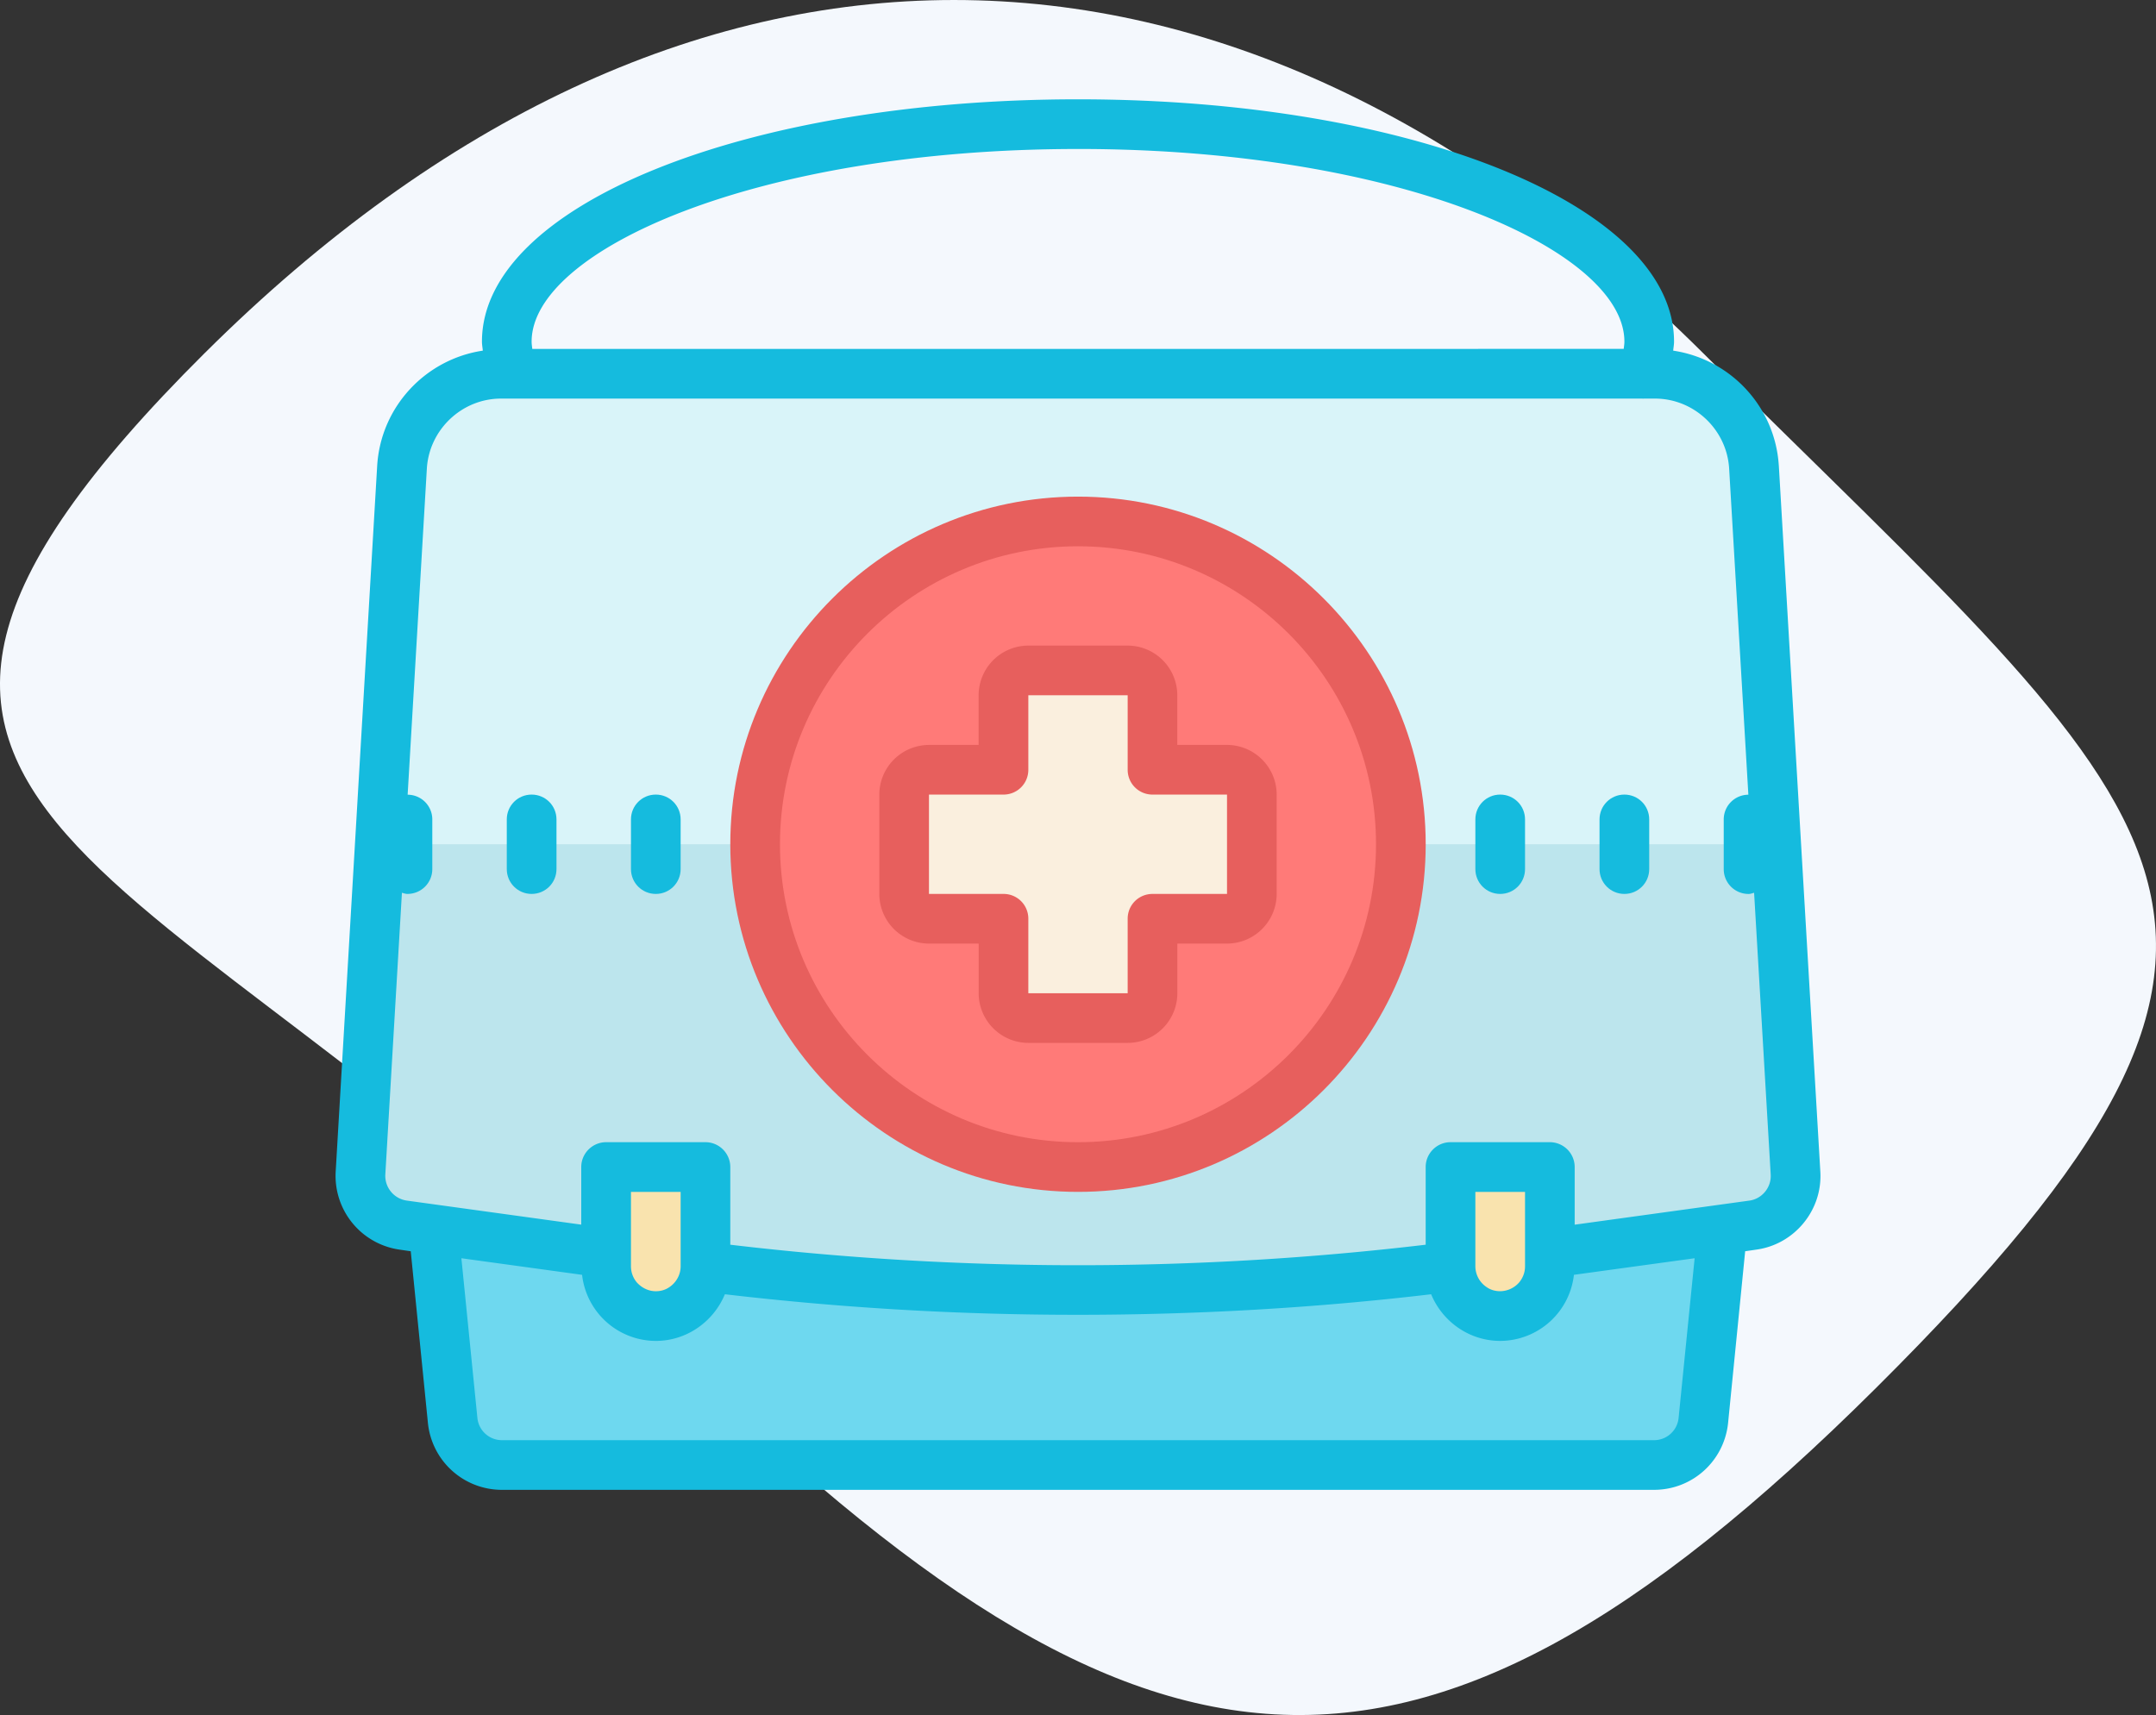 <svg width="137" height="109" viewBox="0 0 137 109" xmlns="http://www.w3.org/2000/svg"><rect x="0" y="0" width="137" height="109" fill="#333333" stroke="none"/><path d="M13.026 22.423c30.056-29.897 65.12-29.897 95.177 0 30.055 29.898 41.085 35.87 11.02 65.776-30.065 29.905-47.32 26.677-78.145-3.988-30.826-30.664-58.108-31.89-28.052-61.79z" fill="#F4F8FD"/><path d="M109.53 77.328l-1.293 12.94a3.15 3.15 0 01-3.138 2.84H31.9a3.15 3.15 0 01-3.137-2.84l-1.294-12.94h82.06z" fill="#6ED8EF"/><path d="M114.093 74.548a3.154 3.154 0 01-2.712 3.316l-17 2.35a189.61 189.61 0 01-51.76 0l-17-2.35c-1.622-.22-2.805-1.658-2.713-3.316l1.233-20.892L25.545 29.7a6.306 6.306 0 016.294-5.948h73.32c3.348 0 6.11 2.62 6.295 5.95l1.405 23.954 1.233 20.892z" fill="#BCE5ED"/><path d="M112.86 53.656H24.14L25.545 29.7a6.306 6.306 0 016.294-5.948h73.32c3.348 0 6.11 2.62 6.295 5.95l1.405 23.954z" fill="#D9F4F9"/><path d="M89.016 53.656c0 11.33-9.186 20.516-20.516 20.516-11.33 0-20.516-9.185-20.516-20.516 0-11.33 9.186-20.515 20.516-20.515 11.33 0 20.516 9.186 20.516 20.516z" fill="#FF7A78"/><path d="M77.97 48.922h-4.736v-4.734c0-.87-.71-1.58-1.578-1.58h-6.312c-.87 0-1.578.71-1.578 1.58v4.734H59.03c-.868 0-1.577.71-1.577 1.578v6.313c0 .87.71 1.578 1.578 1.578h4.736v4.735c0 .87.71 1.578 1.578 1.578h6.312c.87 0 1.578-.71 1.578-1.578V58.39h4.735a1.58 1.58 0 001.577-1.577V50.5c0-.87-.71-1.578-1.578-1.578z" fill="#FAEFDE"/><path d="M41.672 83.64a3.153 3.153 0 01-3.156-3.156v-6.312h6.312v6.312a3.155 3.155 0 01-3.156 3.157zm53.656 0a3.153 3.153 0 01-3.156-3.156v-6.312h6.312v6.312a3.154 3.154 0 01-3.156 3.157z" fill="#F9E3AE"/><path d="M113.033 29.608c-.228-3.772-3.083-6.78-6.713-7.323.018-.19.055-.382.055-.573 0-8.637-16.638-15.4-37.875-15.4s-37.875 6.763-37.875 15.4c0 .19.037.382.055.573-3.624.542-6.485 3.55-6.713 7.323L21.33 74.474a4.736 4.736 0 004.086 4.95l.684.1 1.09 10.898a4.722 4.722 0 004.71 4.265h73.2c2.44 0 4.462-1.83 4.71-4.26l1.084-10.904.69-.1c2.44-.326 4.23-2.508 4.087-4.95l-2.637-44.865zM68.5 9.468c20.46 0 34.72 6.455 34.72 12.244 0 .154-.026.308-.044.462H33.824c-.018-.154-.043-.308-.043-.462 0-5.79 14.26-12.243 34.72-12.243zm38.165 80.645a1.568 1.568 0 01-1.566 1.418H31.9c-.813 0-1.485-.61-1.565-1.417l-1.017-10.146 7.67 1.054a4.728 4.728 0 004.684 4.2c1.973 0 3.674-1.234 4.39-2.966A191.21 191.21 0 0068.5 83.562c7.496 0 14.992-.425 22.44-1.306.714 1.732 2.415 2.965 4.388 2.965a4.73 4.73 0 004.685-4.2l7.67-1.053-1.018 10.146zM43.25 78.703v1.78c0 .538-.284 1.025-.697 1.308-.252.18-.548.273-.88.273-.476 0-.9-.222-1.203-.555a1.588 1.588 0 01-.376-1.024V75.75h3.156v2.953zm53.656-.426v2.207c0 .395-.142.74-.376 1.024a1.629 1.629 0 01-1.202.555c-.333 0-.63-.093-.88-.272a1.598 1.598 0 01-.698-1.306V75.75h3.156v2.527zm14.253-1.972l-11.098 1.53V74.17a1.58 1.58 0 00-1.578-1.578h-6.312c-.87 0-1.578.71-1.578 1.578v4.938a187.896 187.896 0 01-44.188 0V74.17c0-.87-.71-1.578-1.578-1.578h-6.312c-.87 0-1.58.71-1.58 1.578v3.662l-11.095-1.53a1.588 1.588 0 01-1.355-1.657L25.54 56.74c.116.03.227.073.35.073.876 0 1.58-.703 1.58-1.58V52.08a1.57 1.57 0 00-1.567-1.572l1.22-20.713c.142-2.49 2.226-4.463 4.716-4.463h72.514c.02 0 .03.006.05.006.018 0 .036-.006.055-.006h.703c2.49 0 4.575 1.973 4.716 4.463l1.22 20.713a1.57 1.57 0 00-1.565 1.572v3.156c0 .876.704 1.58 1.58 1.58.123 0 .234-.045.35-.075l1.055 17.907c.05.82-.555 1.547-1.356 1.658z" fill="#15BBDE"/><path d="M68.5 31.563c-12.18 0-22.094 9.912-22.094 22.093 0 12.18 9.913 22.094 22.094 22.094 12.18 0 22.094-9.913 22.094-22.094 0-12.18-9.913-22.093-22.094-22.093zm0 41.03c-10.443 0-18.938-8.494-18.938-18.937 0-10.442 8.495-18.937 18.938-18.937s18.937 8.494 18.937 18.936c0 10.443-8.494 18.938-18.937 18.938z" fill="#E75F5D"/><path d="M77.97 47.344h-3.16v-3.156a3.161 3.161 0 00-3.156-3.157h-6.312a3.164 3.164 0 00-3.157 3.158v3.156H59.03a3.162 3.162 0 00-3.155 3.156v6.313a3.162 3.162 0 003.156 3.156h3.157v3.155a3.163 3.163 0 003.157 3.156h6.312a3.16 3.16 0 003.156-3.155V59.97h3.157a3.164 3.164 0 003.155-3.157V50.5a3.162 3.162 0 00-3.156-3.156zm0 9.47h-4.736c-.875 0-1.578.7-1.578 1.577v4.735h-6.312V58.39c0-.875-.703-1.577-1.578-1.577H59.03V50.5h4.736c.875 0 1.578-.703 1.578-1.578v-4.734h6.312v4.734c0 .875.703 1.578 1.578 1.578h4.735v6.313z" fill="#E75F5D"/><path d="M103.22 50.5c-.877 0-1.58.703-1.58 1.578v3.156c0 .876.703 1.58 1.58 1.58.874 0 1.577-.704 1.577-1.58v-3.156c0-.875-.703-1.578-1.578-1.578zm-7.892 0c-.875 0-1.578.703-1.578 1.578v3.156c0 .876.703 1.58 1.578 1.58.875 0 1.578-.704 1.578-1.58v-3.156c0-.875-.703-1.578-1.578-1.578zm-53.656 0c-.875 0-1.578.703-1.578 1.578v3.156c0 .876.703 1.58 1.578 1.58.875 0 1.578-.704 1.578-1.58v-3.156c0-.875-.703-1.578-1.578-1.578zm-7.892 0c-.874 0-1.577.703-1.577 1.578v3.156c0 .876.703 1.58 1.578 1.58.877 0 1.58-.704 1.58-1.58v-3.156c0-.875-.703-1.578-1.58-1.578z" fill="#15BBDE"/></svg>